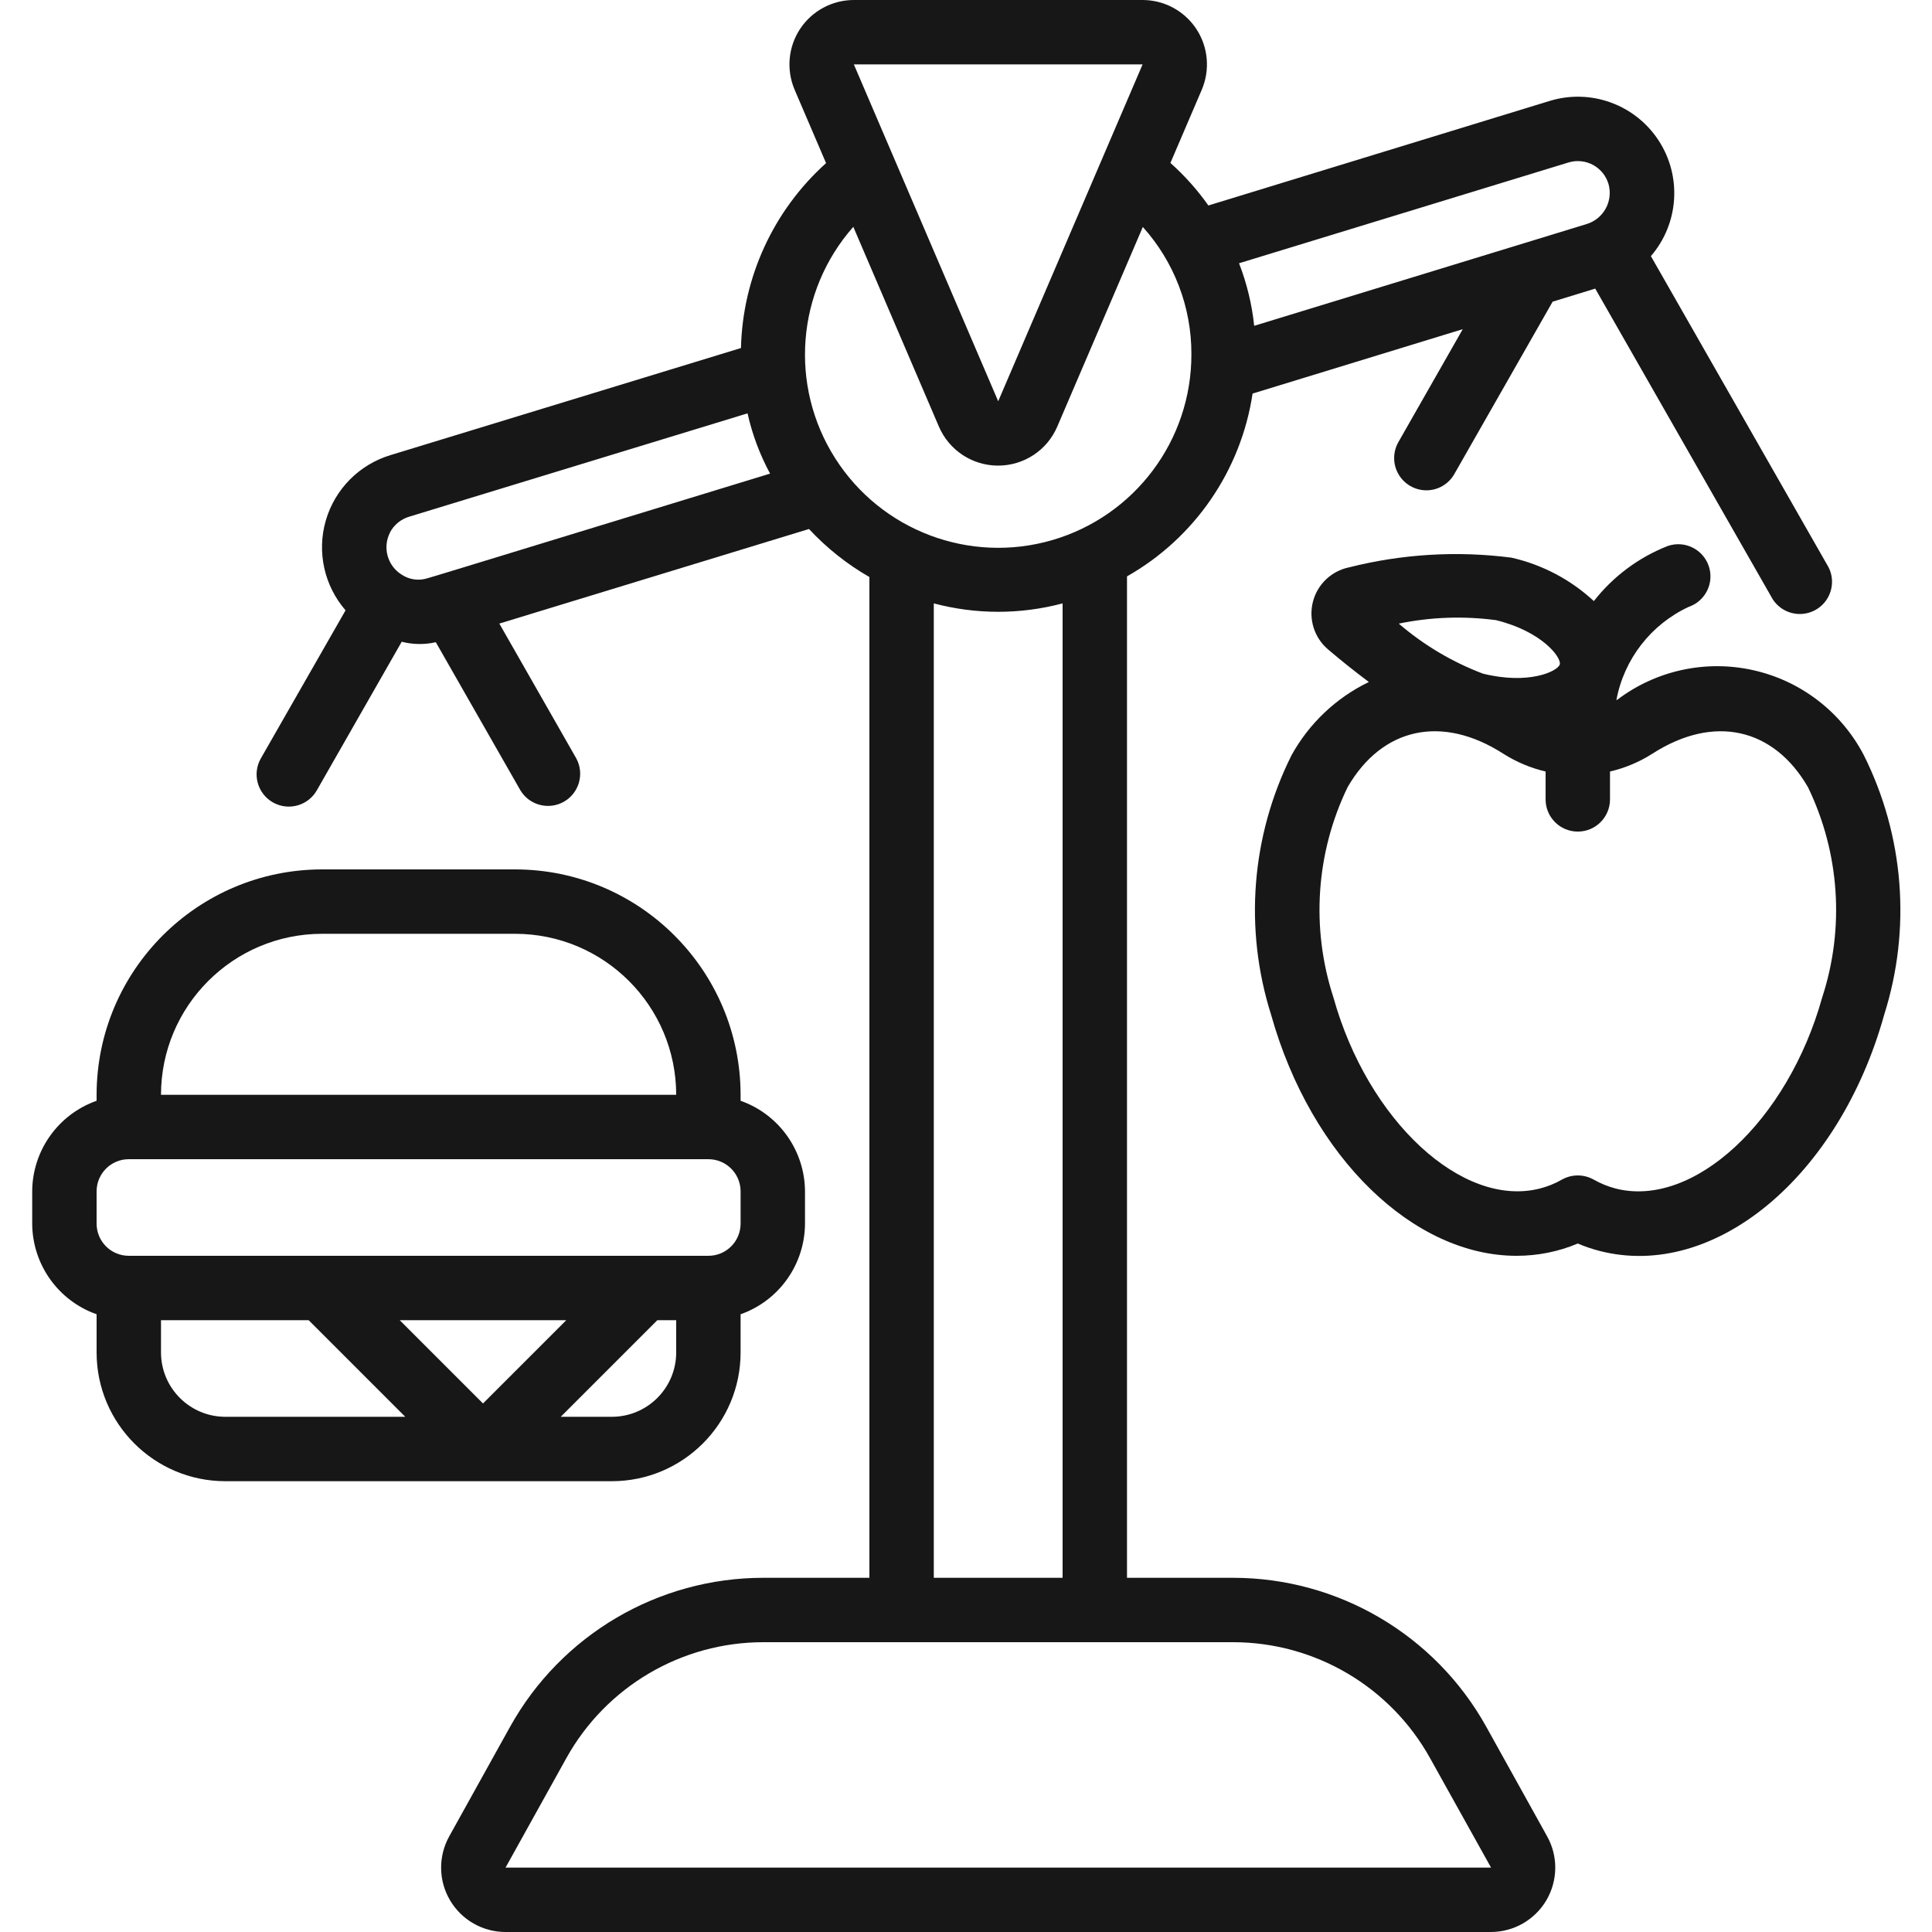 <svg width="42" height="42" viewBox="0 0 42 42" fill="none" xmlns="http://www.w3.org/2000/svg">
<g clip-path="url(#clip0_10235_1332)">
<path d="M5.932 17.443C6.267 17.634 6.695 17.518 6.887 17.182L8.733 13.951C8.976 14.013 9.229 14.017 9.474 13.961L11.313 17.181C11.51 17.507 11.93 17.616 12.26 17.428C12.59 17.239 12.709 16.822 12.528 16.487L10.855 13.556L17.587 11.5C17.97 11.912 18.412 12.264 18.9 12.544V34.3H16.595C14.307 34.3 12.199 35.54 11.088 37.54L9.766 39.92C9.525 40.354 9.531 40.883 9.783 41.31C10.035 41.738 10.494 42 10.99 42H32.41C32.906 42 33.365 41.737 33.617 41.31C33.868 40.882 33.875 40.353 33.633 39.92L32.311 37.54C31.2 35.54 29.092 34.3 26.805 34.3H24.5V12.53C25.972 11.695 26.978 10.23 27.23 8.556L31.799 7.156L30.399 9.612C30.276 9.83 30.277 10.097 30.404 10.312C30.53 10.528 30.762 10.66 31.012 10.659C31.262 10.658 31.492 10.523 31.616 10.305L33.753 6.558L34.679 6.274L38.503 12.967C38.617 13.19 38.841 13.334 39.091 13.347C39.341 13.359 39.579 13.238 39.715 13.027C39.85 12.817 39.864 12.55 39.749 12.328L35.889 5.568C36.498 4.861 36.567 3.836 36.057 3.054C35.547 2.272 34.582 1.921 33.689 2.194L26.269 4.467C26.03 4.128 25.753 3.818 25.444 3.542L26.125 1.952C26.31 1.519 26.266 1.022 26.007 0.629C25.748 0.237 25.309 5.1968e-05 24.838 0H18.562C18.091 5.1968e-05 17.652 0.237 17.393 0.629C17.134 1.022 17.09 1.519 17.275 1.952L17.958 3.546C16.814 4.574 16.145 6.029 16.108 7.566L8.492 9.893C7.812 10.097 7.281 10.632 7.083 11.314C6.885 11.996 7.047 12.731 7.512 13.268L5.67 16.488C5.578 16.649 5.554 16.84 5.603 17.019C5.652 17.198 5.77 17.351 5.932 17.443ZM31.088 38.22L32.414 40.6H10.99L12.312 38.22C13.176 36.665 14.816 35.7 16.595 35.7H26.805C28.584 35.7 30.224 36.665 31.088 38.22ZM20.3 34.3V13.117C21.217 13.361 22.183 13.361 23.1 13.117V34.3H20.3ZM34.098 3.532C34.275 3.478 34.468 3.497 34.631 3.585C34.795 3.674 34.916 3.824 34.968 4.002C35.071 4.369 34.864 4.752 34.501 4.868L27.265 7.083C27.216 6.617 27.105 6.16 26.936 5.723L34.098 3.532ZM24.839 1.4L21.7 8.723L18.562 1.4H24.839ZM18.55 4.931L20.411 9.274C20.632 9.789 21.138 10.122 21.698 10.122C22.258 10.122 22.764 9.789 22.984 9.274L24.844 4.934C25.527 5.694 25.903 6.679 25.9 7.7C25.904 9.569 24.672 11.216 22.877 11.741C21.083 12.264 19.158 11.539 18.155 9.961C17.152 8.384 17.313 6.333 18.55 4.931ZM8.477 11.576C8.565 11.409 8.716 11.286 8.897 11.232L16.251 8.986C16.353 9.443 16.518 9.884 16.741 10.296C8.54 12.804 9.733 12.44 9.295 12.57C9.107 12.631 8.901 12.603 8.735 12.494C8.423 12.302 8.311 11.902 8.479 11.576H8.477Z" fill="#171717"/>
<path d="M2.1 28.571V29.4C2.1 30.946 3.354 32.2 4.9 32.2H13.3C14.846 32.2 16.1 30.946 16.1 29.4V28.571C16.936 28.276 17.496 27.487 17.5 26.6V25.9C17.496 25.014 16.936 24.225 16.1 23.93V23.8C16.096 21.095 13.905 18.904 11.2 18.9H7C4.295 18.904 2.103 21.095 2.1 23.8V23.93C1.264 24.225 0.704 25.014 0.7 25.9V26.6C0.704 27.487 1.264 28.276 2.1 28.571ZM3.5 29.4V28.7H6.71L8.81 30.8H4.9C4.127 30.8 3.5 30.173 3.5 29.4ZM8.69 28.7H12.31L10.5 30.51L8.69 28.7ZM14.7 29.4C14.7 30.173 14.073 30.8 13.3 30.8H12.19L14.29 28.7H14.7V29.4ZM7 20.3H11.2C13.132 20.302 14.698 21.868 14.7 23.8H3.5C3.502 21.868 5.068 20.302 7 20.3ZM2.1 25.9C2.1 25.513 2.413 25.2 2.8 25.2H15.4C15.787 25.2 16.1 25.513 16.1 25.9V26.6C16.1 26.987 15.787 27.3 15.4 27.3H2.8C2.413 27.3 2.1 26.987 2.1 26.6V25.9Z" fill="#171717"/>
<path d="M35.161 15.21C35.154 15.214 35.146 15.215 35.139 15.219C35.304 14.331 35.889 13.576 36.708 13.194C37.074 13.07 37.271 12.673 37.147 12.307C37.023 11.94 36.626 11.744 36.259 11.868C35.625 12.116 35.069 12.53 34.649 13.067C34.145 12.6 33.528 12.275 32.858 12.123C31.68 11.971 30.483 12.042 29.331 12.333C28.946 12.411 28.64 12.701 28.542 13.081C28.444 13.462 28.572 13.864 28.871 14.118C29.137 14.345 29.441 14.589 29.758 14.826C29.047 15.169 28.46 15.725 28.078 16.416C27.201 18.168 27.041 20.193 27.633 22.061C28.508 25.177 30.738 27.3 32.966 27.3C33.424 27.301 33.878 27.211 34.3 27.033C34.453 27.099 34.611 27.152 34.773 27.194C37.271 27.837 39.981 25.579 40.961 22.058C41.553 20.19 41.393 18.165 40.516 16.413C40.026 15.476 39.149 14.801 38.117 14.57C37.086 14.338 36.004 14.572 35.161 15.21ZM32.525 13.482C33.525 13.73 33.944 14.29 33.909 14.442C33.868 14.592 33.237 14.893 32.237 14.644C31.569 14.391 30.95 14.023 30.408 13.557C31.104 13.413 31.82 13.388 32.525 13.482ZM39.304 17.113C39.994 18.539 40.105 20.177 39.613 21.683C38.865 24.369 36.813 26.272 35.12 25.837C34.954 25.793 34.794 25.728 34.644 25.643C34.43 25.523 34.17 25.523 33.956 25.643C33.806 25.729 33.645 25.794 33.477 25.837C31.793 26.268 29.735 24.367 28.987 21.682C28.496 20.176 28.606 18.538 29.296 17.112C30.051 15.808 31.355 15.533 32.682 16.386C32.964 16.565 33.274 16.696 33.6 16.772V17.378C33.6 17.765 33.913 18.078 34.3 18.078C34.687 18.078 35 17.765 35 17.378V16.772C35.326 16.696 35.637 16.566 35.919 16.386C37.269 15.518 38.563 15.833 39.304 17.113Z" fill="#171717"/>
</g>
<defs>
<clipPath id="clip0_10235_1332">
<rect width="42" height="42" fill="white"/>
</clipPath>
</defs>
</svg>
